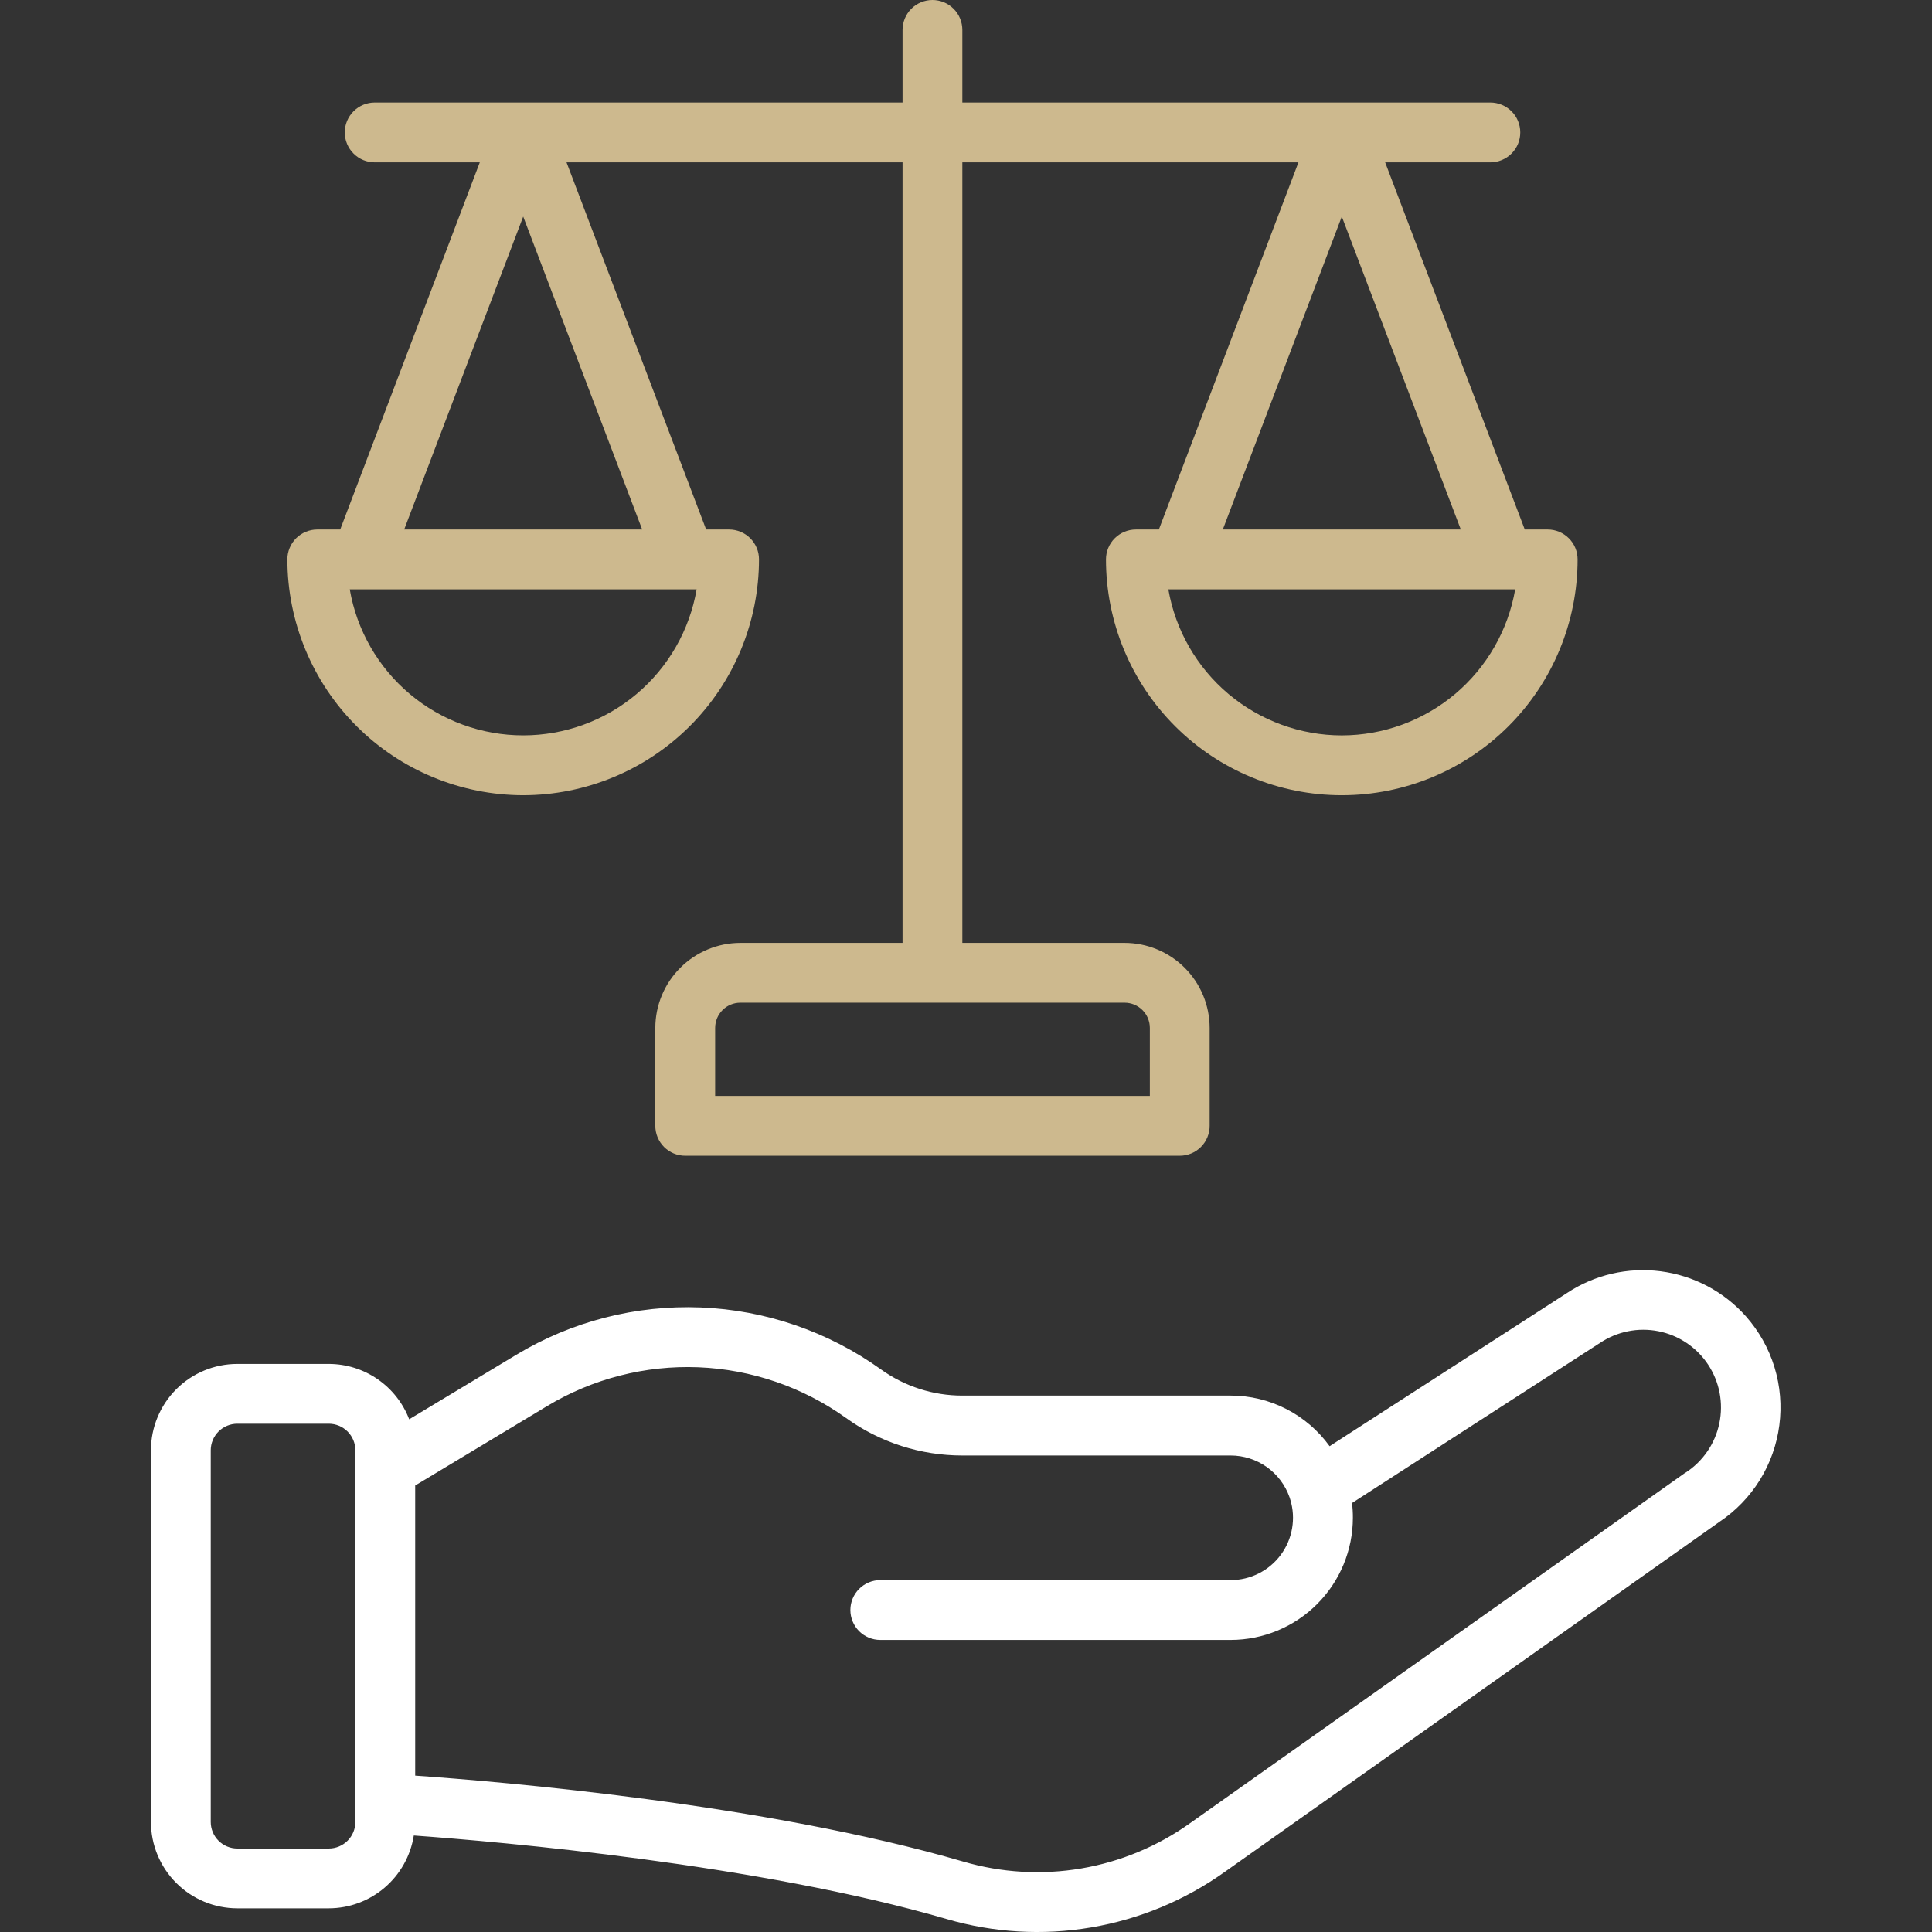 <svg width="64" height="64" viewBox="0 0 64 64" fill="none" xmlns="http://www.w3.org/2000/svg">
<rect x="0" y="0" width="64" height="64" fill="#333333" stroke="none"/>
<g clip-path="url(#clip0_12260_37060)">
<path d="M17.332 26.343C19.403 26.34 21.388 25.517 22.853 24.052C24.317 22.588 25.141 20.602 25.143 18.531C25.143 18.401 25.118 18.272 25.068 18.152C25.018 18.032 24.945 17.922 24.853 17.83C24.761 17.738 24.652 17.665 24.532 17.616C24.412 17.566 24.283 17.54 24.153 17.54H23.392L18.767 5.378H29.898V31.234H24.526C23.779 31.235 23.063 31.532 22.535 32.06C22.006 32.588 21.709 33.304 21.708 34.051V37.296C21.708 37.558 21.813 37.81 21.998 37.996C22.184 38.182 22.436 38.286 22.699 38.286H39.081C39.343 38.286 39.595 38.182 39.781 37.996C39.967 37.81 40.071 37.558 40.071 37.296V34.051C40.07 33.304 39.773 32.588 39.245 32.06C38.717 31.532 38 31.235 37.253 31.234H31.879V5.378H43.013L38.389 17.54H37.628C37.365 17.54 37.113 17.645 36.927 17.831C36.741 18.016 36.637 18.268 36.637 18.531C36.637 20.603 37.46 22.59 38.925 24.055C40.39 25.52 42.377 26.343 44.449 26.343C46.52 26.343 48.507 25.52 49.972 24.055C51.437 22.59 52.26 20.603 52.26 18.531C52.26 18.268 52.156 18.016 51.97 17.831C51.784 17.645 51.532 17.54 51.27 17.54H50.51L45.885 5.378H49.37C49.633 5.378 49.885 5.273 50.071 5.087C50.257 4.902 50.361 4.65 50.361 4.387C50.361 4.124 50.257 3.872 50.071 3.686C49.885 3.501 49.633 3.396 49.37 3.396H31.879V0.991C31.879 0.728 31.775 0.476 31.589 0.29C31.403 0.104 31.151 0 30.889 0C30.626 0 30.374 0.104 30.188 0.29C30.003 0.476 29.898 0.728 29.898 0.991V3.396H12.412C12.149 3.396 11.897 3.501 11.712 3.686C11.526 3.872 11.421 4.124 11.421 4.387C11.421 4.65 11.526 4.902 11.712 5.087C11.897 5.273 12.149 5.378 12.412 5.378H15.894L11.27 17.54H10.51C10.38 17.54 10.251 17.566 10.131 17.616C10.011 17.665 9.902 17.738 9.809 17.83C9.717 17.922 9.645 18.032 9.595 18.152C9.545 18.272 9.519 18.401 9.52 18.531C9.522 20.602 10.346 22.588 11.81 24.052C13.275 25.517 15.261 26.34 17.332 26.343ZM38.09 34.051V36.305H23.69V34.051C23.69 33.829 23.778 33.617 23.935 33.46C24.091 33.303 24.304 33.215 24.526 33.215H37.253C37.475 33.215 37.688 33.303 37.845 33.46C38.002 33.617 38.09 33.829 38.09 34.051ZM44.449 24.361C43.074 24.36 41.745 23.873 40.694 22.988C39.643 22.103 38.938 20.875 38.703 19.522H50.193C49.958 20.875 49.253 22.103 48.203 22.988C47.152 23.873 45.822 24.359 44.449 24.361ZM40.507 17.54L44.449 7.174L48.391 17.54H40.507ZM17.332 7.174L21.273 17.54H13.389L17.332 7.174ZM23.077 19.522C22.843 20.876 22.138 22.104 21.087 22.99C20.036 23.875 18.706 24.36 17.331 24.36C15.957 24.36 14.627 23.875 13.575 22.99C12.524 22.104 11.819 20.876 11.586 19.522H23.077Z" fill="#CDB98E"/>
<path d="M57.836 43.605C57.105 42.783 56.102 42.254 55.011 42.113C53.921 41.972 52.816 42.229 51.901 42.838L44.045 47.907C43.67 47.388 43.178 46.966 42.608 46.674C42.038 46.383 41.408 46.231 40.768 46.231H31.884C30.914 46.233 29.969 45.929 29.181 45.362C27.435 44.11 25.36 43.397 23.213 43.311C21.066 43.225 18.94 43.771 17.1 44.881L13.555 47.016C13.348 46.477 12.983 46.014 12.508 45.687C12.034 45.359 11.471 45.183 10.894 45.182H7.861C7.102 45.182 6.375 45.484 5.839 46.02C5.302 46.557 5.001 47.284 5 48.042V60.355C5.001 61.114 5.302 61.841 5.839 62.377C6.375 62.914 7.102 63.215 7.861 63.216H10.892C11.572 63.215 12.228 62.971 12.744 62.529C13.26 62.087 13.602 61.475 13.708 60.804C16.589 61.013 25.124 61.754 31.355 63.57C32.909 64.025 34.546 64.121 36.142 63.85C37.739 63.58 39.253 62.951 40.57 62.011L56.951 50.418C57.493 50.057 57.951 49.584 58.295 49.031C58.638 48.478 58.859 47.858 58.943 47.212C59.027 46.567 58.972 45.911 58.781 45.288C58.59 44.666 58.267 44.092 57.836 43.605ZM11.772 60.355C11.772 60.589 11.679 60.812 11.514 60.977C11.349 61.142 11.125 61.235 10.892 61.235H7.861C7.628 61.235 7.404 61.142 7.239 60.977C7.074 60.812 6.981 60.589 6.981 60.355V48.042C6.981 47.809 7.074 47.586 7.239 47.421C7.404 47.256 7.628 47.163 7.861 47.163H10.892C11.125 47.163 11.349 47.256 11.514 47.421C11.679 47.586 11.772 47.809 11.772 48.042V60.355ZM55.83 48.784L39.426 60.393C38.352 61.161 37.117 61.675 35.815 61.896C34.513 62.117 33.178 62.039 31.91 61.668C25.349 59.756 16.615 59.019 13.754 58.82V49.209L18.123 46.579C19.632 45.67 21.375 45.223 23.135 45.293C24.896 45.364 26.597 45.949 28.029 46.975C29.152 47.783 30.502 48.217 31.885 48.215H40.768C41.196 48.215 41.614 48.349 41.963 48.596C42.313 48.844 42.576 49.195 42.718 49.599C42.725 49.625 42.733 49.65 42.742 49.675C42.837 49.984 42.857 50.31 42.802 50.628C42.748 50.946 42.619 51.247 42.427 51.507C42.235 51.766 41.985 51.977 41.697 52.122C41.409 52.267 41.091 52.343 40.768 52.343H29.161C28.898 52.343 28.646 52.448 28.46 52.634C28.275 52.819 28.17 53.071 28.17 53.334C28.17 53.597 28.275 53.849 28.46 54.035C28.646 54.22 28.898 54.325 29.161 54.325H40.771C41.843 54.323 42.872 53.897 43.63 53.138C44.389 52.38 44.815 51.351 44.816 50.279C44.817 50.115 44.807 49.952 44.787 49.79L52.995 44.491C53.277 44.301 53.593 44.168 53.927 44.101C54.26 44.033 54.604 44.033 54.937 44.099C55.271 44.165 55.588 44.297 55.871 44.487C56.153 44.676 56.395 44.92 56.583 45.204C56.77 45.488 56.9 45.806 56.964 46.14C57.028 46.474 57.025 46.818 56.955 47.15C56.886 47.483 56.751 47.799 56.558 48.08C56.366 48.36 56.12 48.6 55.834 48.785L55.83 48.784Z" fill="white"/>
</g>
<defs>
<clipPath id="clip0_12260_37060">
<rect width="64" height="64" fill="white"/>
</clipPath>
</defs>
</svg>
